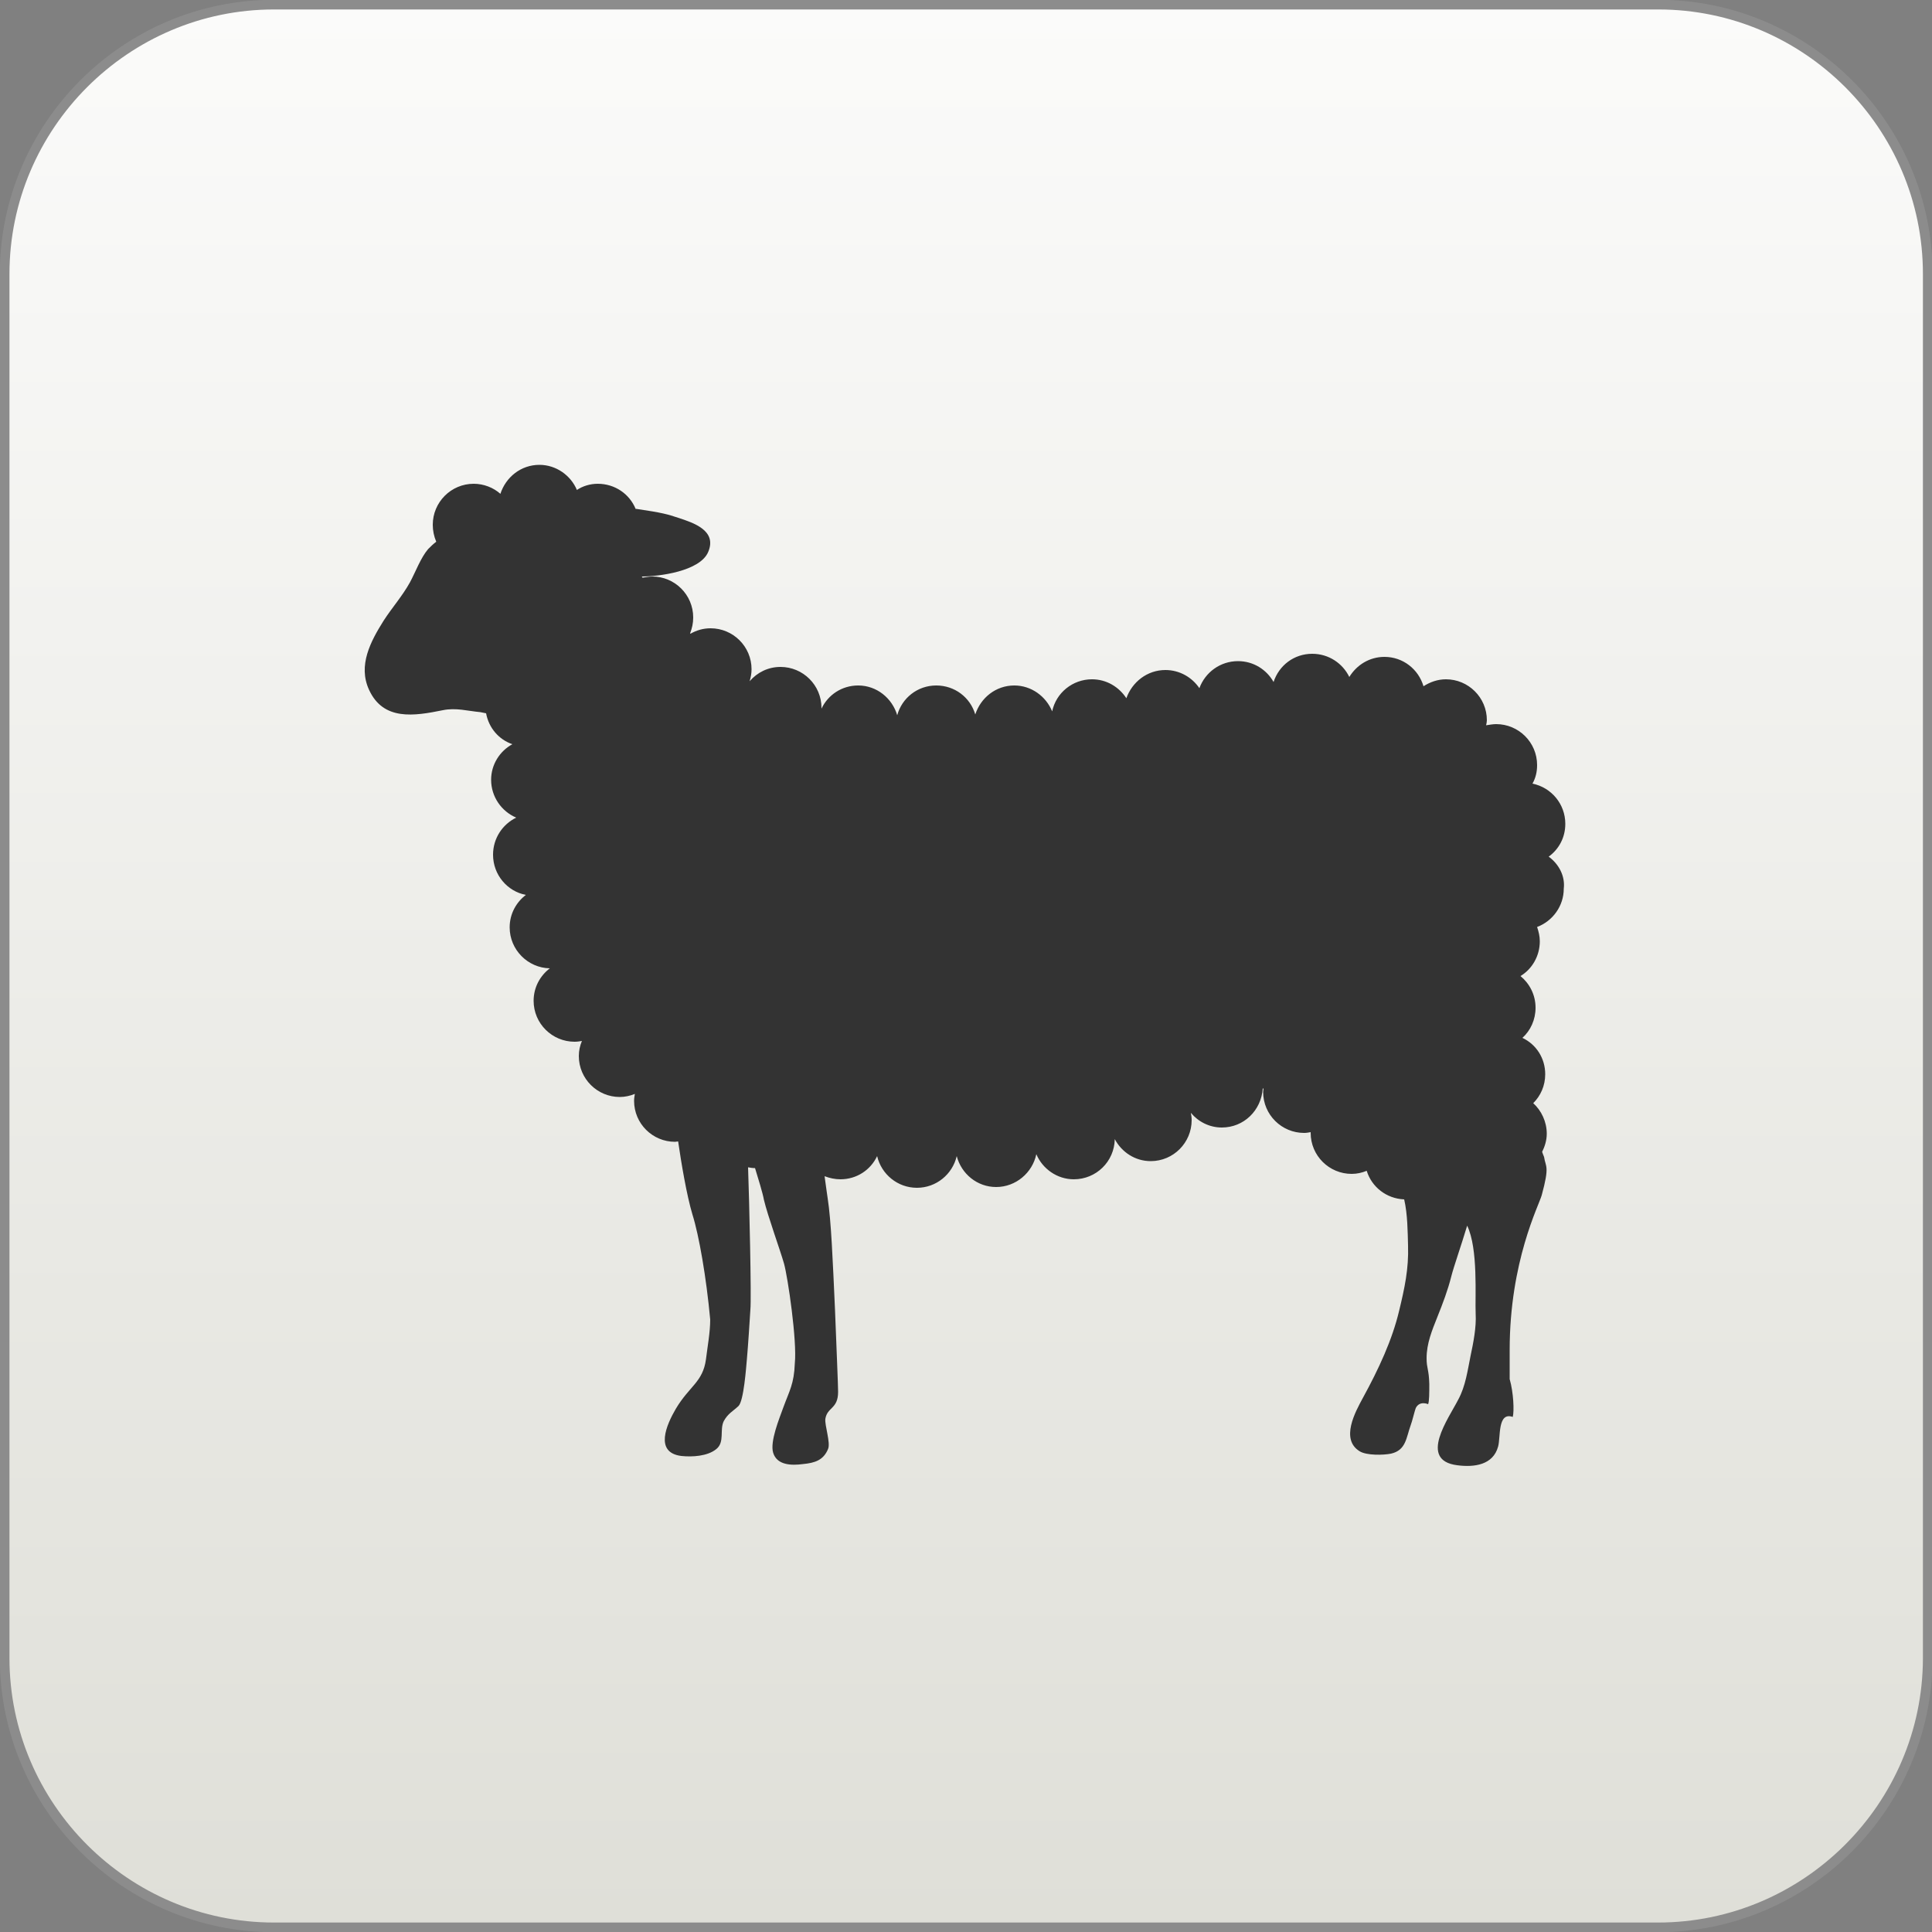 <?xml version="1.0" encoding="utf-8"?>
<!-- Generator: $$$/GeneralStr/196=Adobe Illustrator 27.6.0, SVG Export Plug-In . SVG Version: 6.00 Build 0)  -->
<svg version="1.1" id="Laag_1" xmlns="http://www.w3.org/2000/svg" xmlns:xlink="http://www.w3.org/1999/xlink" x="0px" y="0px"
	 viewBox="0 0 50 50" style="enable-background:new 0 0 50 50;" xml:space="preserve">
<rect x="0" y="0" width="50" height="50" fill="#808080" stroke="none"/>
<style type="text/css">
	.st0{fill:url(#SVGID_1_);stroke:#8C8C8C;stroke-width:0.25;stroke-miterlimit:10;}
	.st1{fill:#333333;}
</style>
<linearGradient id="SVGID_1_" gradientUnits="userSpaceOnUse" x1="24.999" y1="49.88" x2="24.999" y2="0.121">
	<stop  offset="1.592071e-03" style="stop-color:#DFDFD8"/>
	<stop  offset="1" style="stop-color:#FBFBFA"/>
</linearGradient>
<path class="st0" d="M42.91,49.88H7.09c-3.83,0-6.97-3.13-6.97-6.97V7.09c0-3.83,3.13-6.97,6.97-6.97h35.83
	c3.83,0,6.97,3.13,6.97,6.97v35.83C49.88,46.75,46.74,49.88,42.91,49.88z"/>
<g>
	<path class="st1" d="M40.08,22.17c0.26-0.19,0.43-0.49,0.43-0.85c0-0.51-0.36-0.94-0.85-1.04c0.08-0.14,0.12-0.3,0.12-0.48
		c0-0.59-0.48-1.06-1.06-1.06c-0.09,0-0.18,0.02-0.26,0.03c0.01-0.04,0.02-0.09,0.02-0.13c0-0.59-0.48-1.06-1.06-1.06
		c-0.21,0-0.41,0.07-0.58,0.18c-0.13-0.44-0.53-0.76-1.01-0.76c-0.39,0-0.72,0.21-0.91,0.52c-0.17-0.35-0.53-0.6-0.96-0.6
		c-0.47,0-0.86,0.3-1,0.73c-0.18-0.32-0.52-0.54-0.92-0.54c-0.46,0-0.85,0.29-1,0.7c-0.19-0.28-0.51-0.47-0.88-0.47
		c-0.47,0-0.86,0.31-1.01,0.73c-0.19-0.29-0.51-0.49-0.89-0.49c-0.5,0-0.93,0.35-1.03,0.83c-0.16-0.39-0.54-0.67-0.98-0.67
		c-0.48,0-0.87,0.32-1.01,0.75c-0.13-0.44-0.53-0.75-1.01-0.75c-0.49,0-0.89,0.33-1.01,0.77c-0.13-0.44-0.53-0.77-1.01-0.77
		c-0.42,0-0.78,0.24-0.95,0.6c0-0.01,0-0.01,0-0.02c0-0.59-0.48-1.06-1.06-1.06c-0.32,0-0.6,0.14-0.8,0.37
		c0.03-0.1,0.05-0.2,0.05-0.31c0-0.59-0.48-1.06-1.06-1.06c-0.19,0-0.36,0.05-0.52,0.14l-0.01-0.01c0.05-0.13,0.08-0.26,0.08-0.41
		c0-0.59-0.48-1.06-1.06-1.06c-0.08,0-0.17,0.02-0.25,0.03c-0.01-0.01-0.02-0.03-0.02-0.03c0.43,0,1.51-0.13,1.72-0.64
		c0.23-0.55-0.38-0.75-0.78-0.88c-0.27-0.09-0.4-0.13-1.08-0.23c-0.01,0-0.01,0-0.02,0c-0.16-0.39-0.54-0.65-0.98-0.65
		c-0.2,0-0.39,0.06-0.54,0.16c-0.16-0.38-0.54-0.65-0.97-0.65c-0.48,0-0.87,0.32-1.01,0.75c-0.18-0.16-0.43-0.26-0.69-0.26
		c-0.59,0-1.06,0.48-1.06,1.06c0,0.15,0.03,0.3,0.09,0.44c-0.08,0.06-0.14,0.12-0.21,0.19c-0.19,0.22-0.33,0.6-0.47,0.86
		c-0.2,0.36-0.46,0.65-0.68,0.99c-0.34,0.54-0.67,1.16-0.38,1.79c0.37,0.81,1.17,0.68,1.91,0.53c0.34-0.07,0.64,0.02,0.97,0.05
		c0.05,0.01,0.1,0.02,0.15,0.03c0.07,0.38,0.33,0.68,0.68,0.8c-0.33,0.18-0.55,0.53-0.55,0.92c0,0.44,0.27,0.82,0.65,0.98
		c-0.35,0.17-0.6,0.53-0.6,0.96c0,0.52,0.37,0.95,0.85,1.04c-0.25,0.19-0.42,0.49-0.42,0.84c0,0.58,0.47,1.05,1.04,1.06
		c-0.25,0.19-0.42,0.49-0.42,0.84c0,0.59,0.48,1.06,1.06,1.06c0.07,0,0.13-0.01,0.19-0.02c-0.05,0.12-0.08,0.25-0.08,0.39
		c0,0.59,0.48,1.06,1.06,1.06c0.13,0,0.27-0.03,0.39-0.08c-0.01,0.06-0.02,0.12-0.02,0.18c0,0.59,0.48,1.06,1.06,1.06
		c0.03,0,0.05-0.01,0.08-0.01c0.08,0.55,0.22,1.39,0.37,1.89c0.17,0.54,0.36,1.63,0.46,2.72c0,0.33-0.07,0.7-0.11,1.03
		c-0.08,0.59-0.43,0.69-0.78,1.28c-0.24,0.41-0.56,1.13,0.14,1.22c0.28,0.03,0.68,0.01,0.91-0.18c0.22-0.18,0.08-0.49,0.19-0.72
		c0.11-0.2,0.23-0.25,0.38-0.39c0.14-0.13,0.2-1.01,0.22-1.22c0.03-0.34,0.07-0.95,0.09-1.28c0.03-0.29-0.03-2.86-0.06-3.68
		c0.06,0.01,0.11,0.02,0.17,0.02c0,0,0,0,0.01,0c0.08,0.26,0.2,0.65,0.23,0.82c0.1,0.42,0.41,1.27,0.52,1.65
		c0.1,0.36,0.34,2,0.28,2.58c-0.02,0.54-0.14,0.71-0.3,1.15c-0.1,0.28-0.35,0.88-0.26,1.17c0.1,0.32,0.47,0.33,0.77,0.29
		c0.31-0.03,0.53-0.1,0.65-0.39c0.07-0.16-0.09-0.61-0.07-0.78c0.05-0.31,0.33-0.25,0.33-0.7c0-0.16-0.04-1.09-0.08-2.12
		c-0.06-1.32-0.1-2.31-0.19-2.89c0,0-0.04-0.27-0.08-0.57c0.13,0.05,0.27,0.08,0.41,0.08c0.42,0,0.78-0.24,0.95-0.6
		c0.11,0.47,0.53,0.82,1.03,0.82c0.5,0,0.92-0.35,1.03-0.82c0.12,0.46,0.53,0.8,1.02,0.8c0.51,0,0.94-0.37,1.04-0.85
		c0.16,0.38,0.54,0.65,0.97,0.65c0.58,0,1.05-0.46,1.06-1.04c0.18,0.34,0.53,0.57,0.93,0.57c0.59,0,1.06-0.48,1.06-1.06
		c0-0.07-0.01-0.13-0.02-0.19c0.19,0.23,0.48,0.38,0.8,0.38c0.57,0,1.02-0.44,1.06-1.01c0.01,0,0.01,0,0.02,0
		c0,0.03-0.01,0.06-0.01,0.09c0,0.59,0.48,1.06,1.06,1.06c0.06,0,0.11-0.01,0.17-0.02c0,0.01,0,0.01,0,0.02
		c0,0.59,0.48,1.06,1.06,1.06c0.14,0,0.27-0.03,0.39-0.08c0.13,0.42,0.51,0.72,0.97,0.74c0.09,0.39,0.09,0.85,0.1,1.19
		c0.02,0.61-0.09,1.11-0.23,1.69c-0.18,0.76-0.53,1.51-0.94,2.26c-0.19,0.35-0.59,1.07-0.08,1.38c0.18,0.11,0.61,0.1,0.81,0.06
		c0.39-0.09,0.39-0.41,0.51-0.74c0.03-0.07,0.11-0.4,0.13-0.44c0.1-0.2,0.32-0.1,0.32-0.1c0.03-0.08,0.03-0.29,0.03-0.52
		c-0.01-0.39-0.07-0.4-0.07-0.67c0-0.38,0.14-0.72,0.28-1.07s0.27-0.69,0.36-1.05c0.06-0.24,0.26-0.81,0.41-1.31
		c0.29,0.6,0.2,1.84,0.22,2.28c0.02,0.35-0.06,0.75-0.13,1.08c-0.08,0.39-0.13,0.79-0.32,1.14c-0.25,0.49-1.04,1.57-0.03,1.7
		c0.45,0.06,0.93-0.01,1.06-0.48c0.07-0.24-0.02-0.91,0.38-0.77c0.04-0.15,0.02-0.63-0.08-0.98c0-0.23,0-0.51,0-0.75
		c0-2.3,0.76-3.75,0.83-4.01c0.21-0.77,0.1-0.72,0.06-0.99c-0.02-0.04-0.03-0.08-0.05-0.13c0.07-0.14,0.12-0.3,0.12-0.47
		c0-0.31-0.14-0.6-0.35-0.79c0.19-0.19,0.31-0.45,0.31-0.75c0-0.41-0.23-0.77-0.59-0.94c0.21-0.19,0.34-0.47,0.34-0.78
		c0-0.34-0.16-0.63-0.39-0.82c0.3-0.18,0.5-0.52,0.5-0.9c0-0.13-0.03-0.25-0.07-0.37c0.4-0.15,0.69-0.54,0.69-0.99
		C40.51,22.67,40.34,22.36,40.08,22.17z"/>
</g>
</svg>
